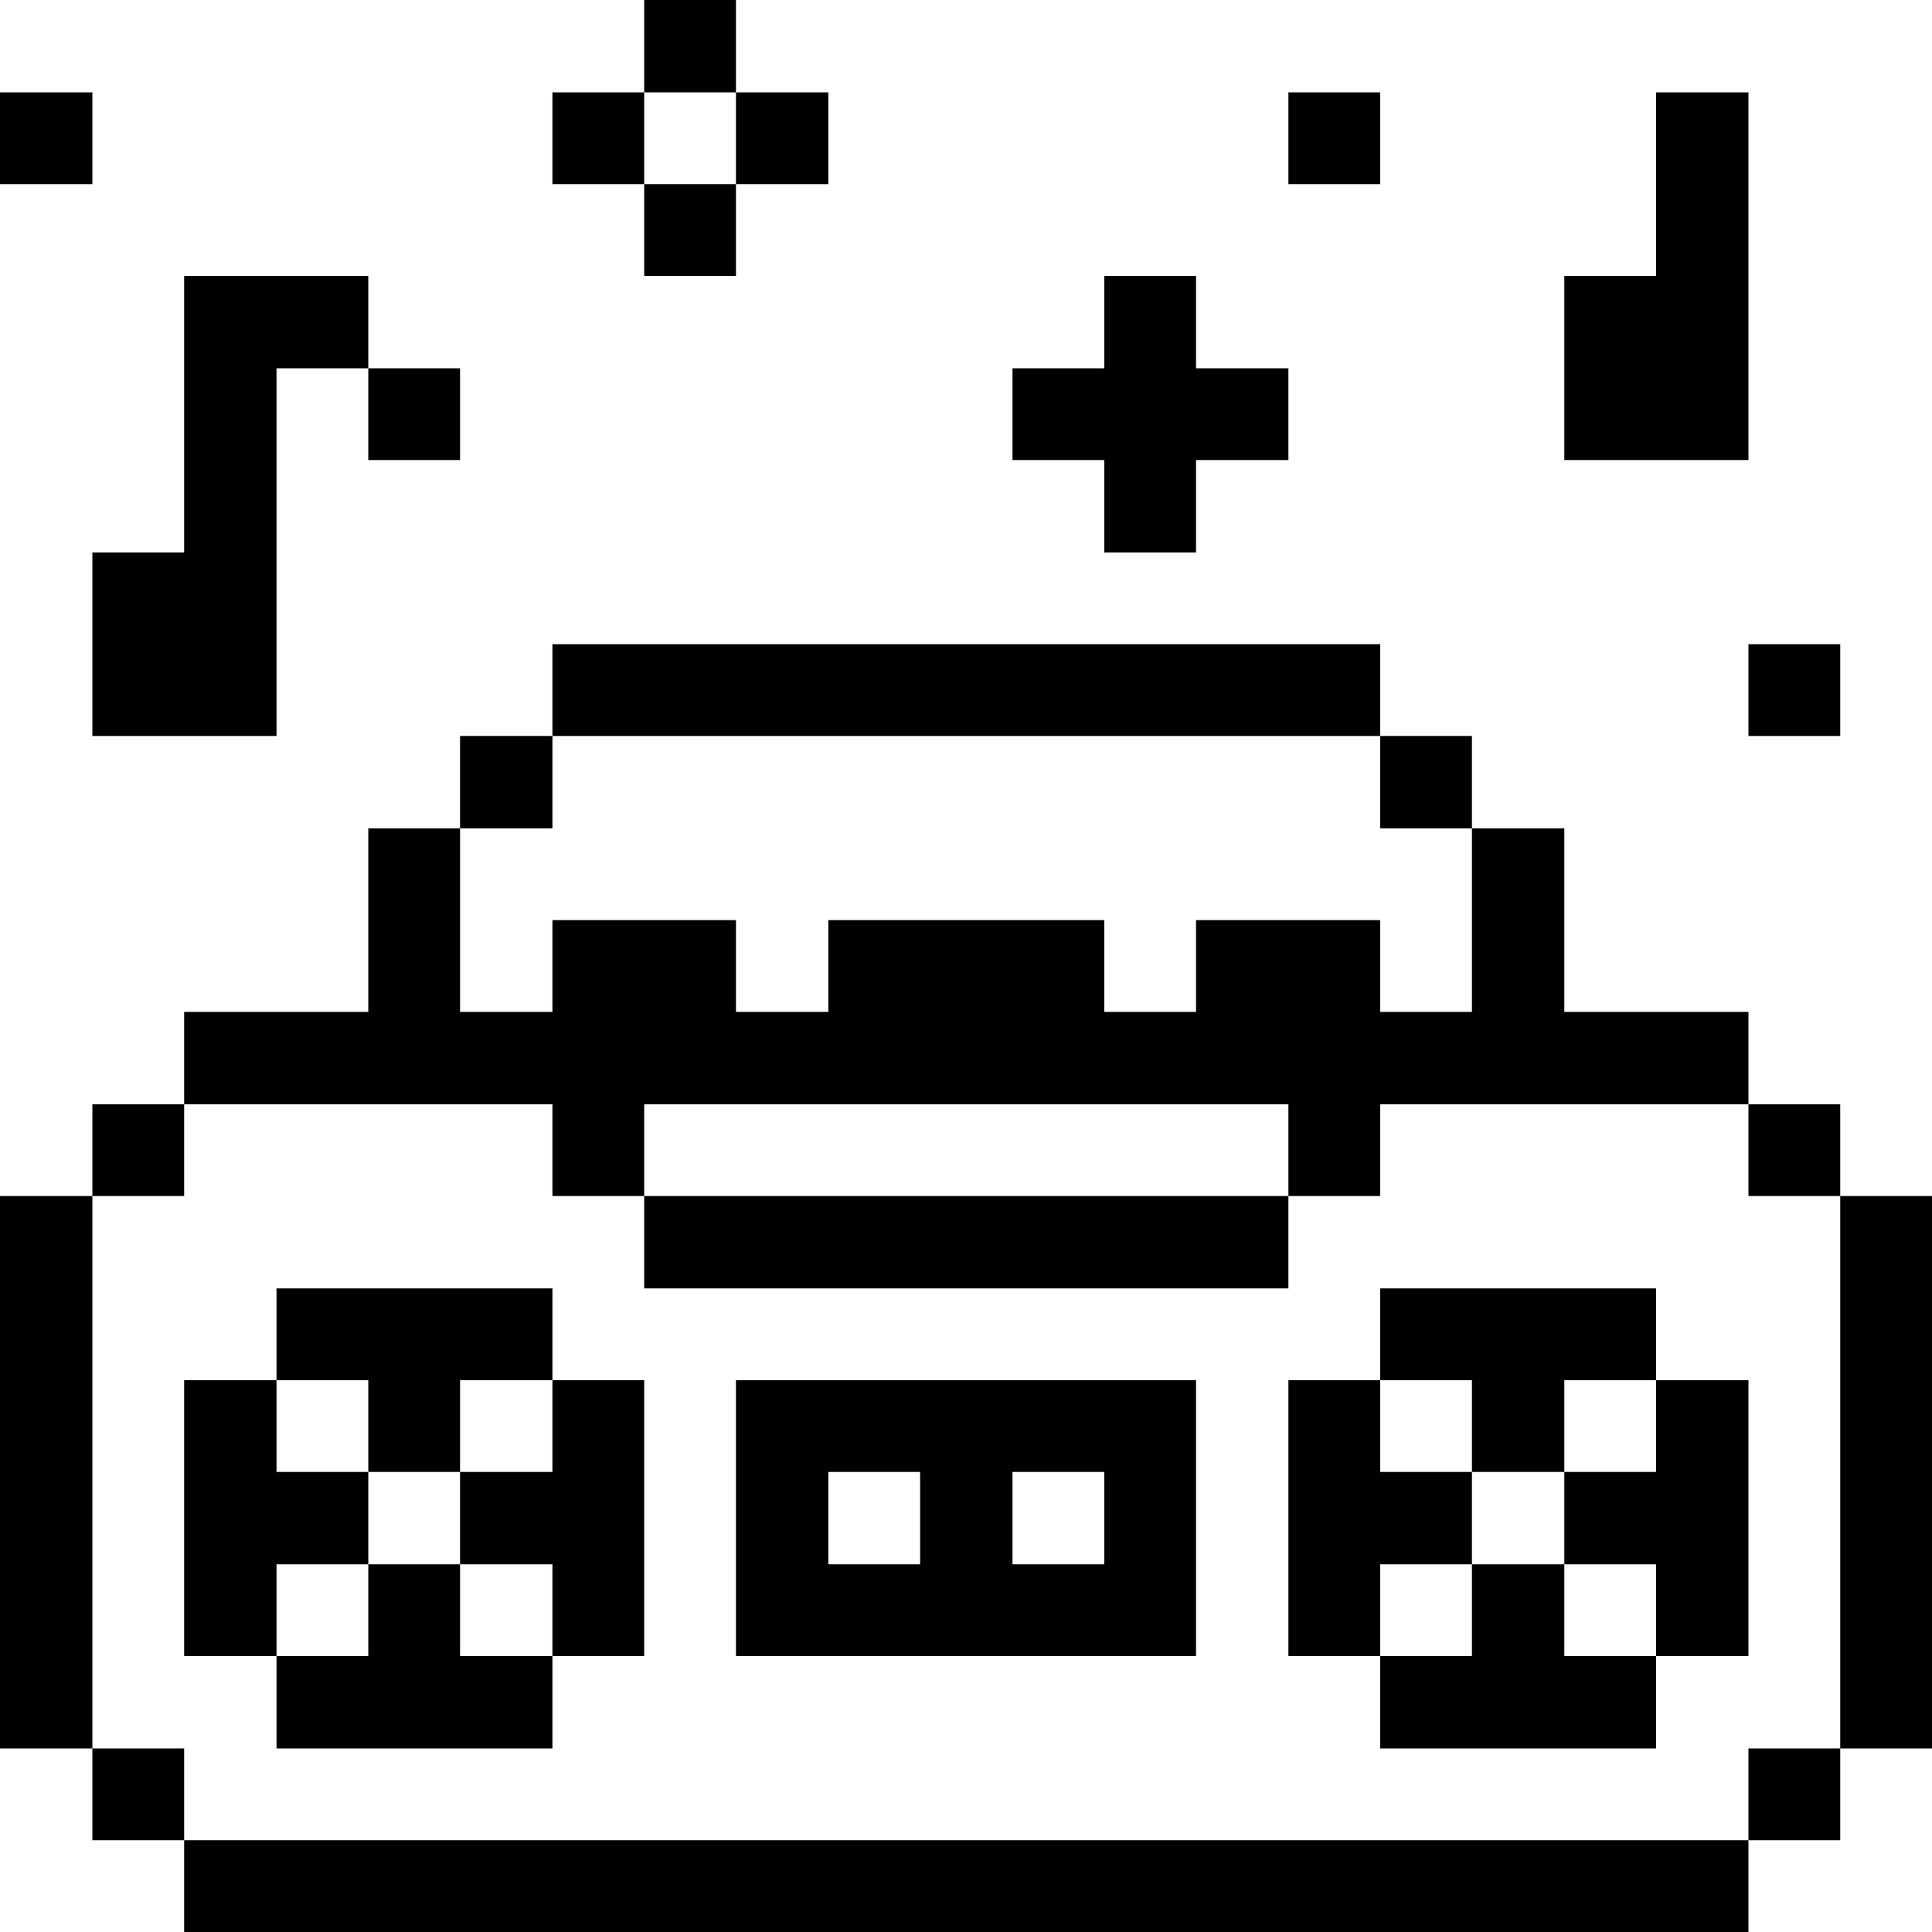 <svg xmlns="http://www.w3.org/2000/svg" viewBox="0 0 32 32" id="Music-Radio-Stereo--Streamline-Pixel">
  <desc>
    Music Radio Stereo Streamline Icon: https://streamlinehq.com
  </desc>
  <title>music-radio-stereo</title>
  <g>
    <path d="M30.48 19.81H32v9.15h-1.52Z" fill="#000000" stroke-width="1"></path>
    <path d="M28.96 28.96h1.52v1.52h-1.52Z" fill="#000000" stroke-width="1"></path>
    <path d="M28.96 18.29h1.52v1.52h-1.52Z" fill="#000000" stroke-width="1"></path>
    <path d="M28.96 10.67h1.52v1.52h-1.52Z" fill="#000000" stroke-width="1"></path>
    <path d="m27.43 24.38 -1.52 0 0 1.53 1.52 0 0 1.52 1.53 0 0 -4.57 -1.53 0 0 1.52z" fill="#000000" stroke-width="1"></path>
    <path d="m28.96 1.53 -1.53 0 0 3.04 -1.52 0 0 3.05 3.05 0 0 -6.09z" fill="#000000" stroke-width="1"></path>
    <path d="M3.05 30.48h25.91V32H3.05Z" fill="#000000" stroke-width="1"></path>
    <path d="m25.91 25.91 -1.53 0 0 1.52 -1.52 0 0 1.53 4.57 0 0 -1.53 -1.52 0 0 -1.52z" fill="#000000" stroke-width="1"></path>
    <path d="m24.38 24.38 1.53 0 0 -1.52 1.52 0 0 -1.52 -4.57 0 0 1.52 1.52 0 0 1.52z" fill="#000000" stroke-width="1"></path>
    <path d="m24.38 25.91 0 -1.53 -1.52 0 0 -1.52 -1.52 0 0 4.57 1.52 0 0 -1.52 1.52 0z" fill="#000000" stroke-width="1"></path>
    <path d="M22.86 12.19h1.52v1.53h-1.52Z" fill="#000000" stroke-width="1"></path>
    <path d="M21.34 1.53h1.52v1.52h-1.52Z" fill="#000000" stroke-width="1"></path>
    <path d="M10.67 19.81h10.67v1.53H10.67Z" fill="#000000" stroke-width="1"></path>
    <path d="m19.81 9.15 0 -1.53 1.53 0 0 -1.52 -1.53 0 0 -1.53 -1.52 0 0 1.53 -1.52 0 0 1.52 1.52 0 0 1.53 1.52 0z" fill="#000000" stroke-width="1"></path>
    <path d="M12.19 22.86v4.57h7.62v-4.57Zm3.05 3.05h-1.52v-1.53h1.52Zm3.05 0h-1.52v-1.53h1.52Z" fill="#000000" stroke-width="1"></path>
    <path d="M12.19 1.53h1.53v1.52h-1.53Z" fill="#000000" stroke-width="1"></path>
    <path d="M9.15 10.67h13.71v1.52H9.15Z" fill="#000000" stroke-width="1"></path>
    <path d="M10.67 3.05h1.52v1.52h-1.52Z" fill="#000000" stroke-width="1"></path>
    <path d="M10.67 0h1.52v1.53h-1.52Z" fill="#000000" stroke-width="1"></path>
    <path d="m9.15 24.38 -1.53 0 0 1.53 1.53 0 0 1.52 1.52 0 0 -4.57 -1.52 0 0 1.52z" fill="#000000" stroke-width="1"></path>
    <path d="M9.15 1.53h1.52v1.52H9.15Z" fill="#000000" stroke-width="1"></path>
    <path d="M7.62 12.19h1.53v1.53H7.62Z" fill="#000000" stroke-width="1"></path>
    <path d="m7.62 25.91 -1.52 0 0 1.52 -1.52 0 0 1.53 4.57 0 0 -1.53 -1.53 0 0 -1.52z" fill="#000000" stroke-width="1"></path>
    <path d="m6.1 24.38 1.52 0 0 -1.52 1.53 0 0 -1.52 -4.57 0 0 1.52 1.52 0 0 1.52z" fill="#000000" stroke-width="1"></path>
    <path d="M6.1 6.1h1.52v1.52H6.1Z" fill="#000000" stroke-width="1"></path>
    <path d="m6.1 25.91 0 -1.53 -1.52 0 0 -1.52 -1.53 0 0 4.57 1.53 0 0 -1.52 1.52 0z" fill="#000000" stroke-width="1"></path>
    <path d="m9.15 18.29 0 1.52 1.52 0 0 -1.52 10.67 0 0 1.52 1.52 0 0 -1.52 6.1 0 0 -1.53 -3.05 0 0 -3.04 -1.53 0 0 3.04 -1.52 0 0 -1.52 -3.05 0 0 1.52 -1.52 0 0 -1.52 -4.57 0 0 1.52 -1.53 0 0 -1.52 -3.04 0 0 1.52 -1.53 0 0 -3.04 -1.52 0 0 3.04 -3.05 0 0 1.53 6.1 0z" fill="#000000" stroke-width="1"></path>
    <path d="M1.53 28.96h1.52v1.52H1.53Z" fill="#000000" stroke-width="1"></path>
    <path d="M1.53 18.29h1.52v1.52H1.53Z" fill="#000000" stroke-width="1"></path>
    <path d="m3.05 4.57 0 4.58 -1.52 0 0 3.04 3.05 0 0 -6.09 1.52 0 0 -1.53 -3.05 0z" fill="#000000" stroke-width="1"></path>
    <path d="M0 19.81h1.53v9.15H0Z" fill="#000000" stroke-width="1"></path>
    <path d="M0 1.53h1.53v1.52H0Z" fill="#000000" stroke-width="1"></path>
  </g>
</svg>
